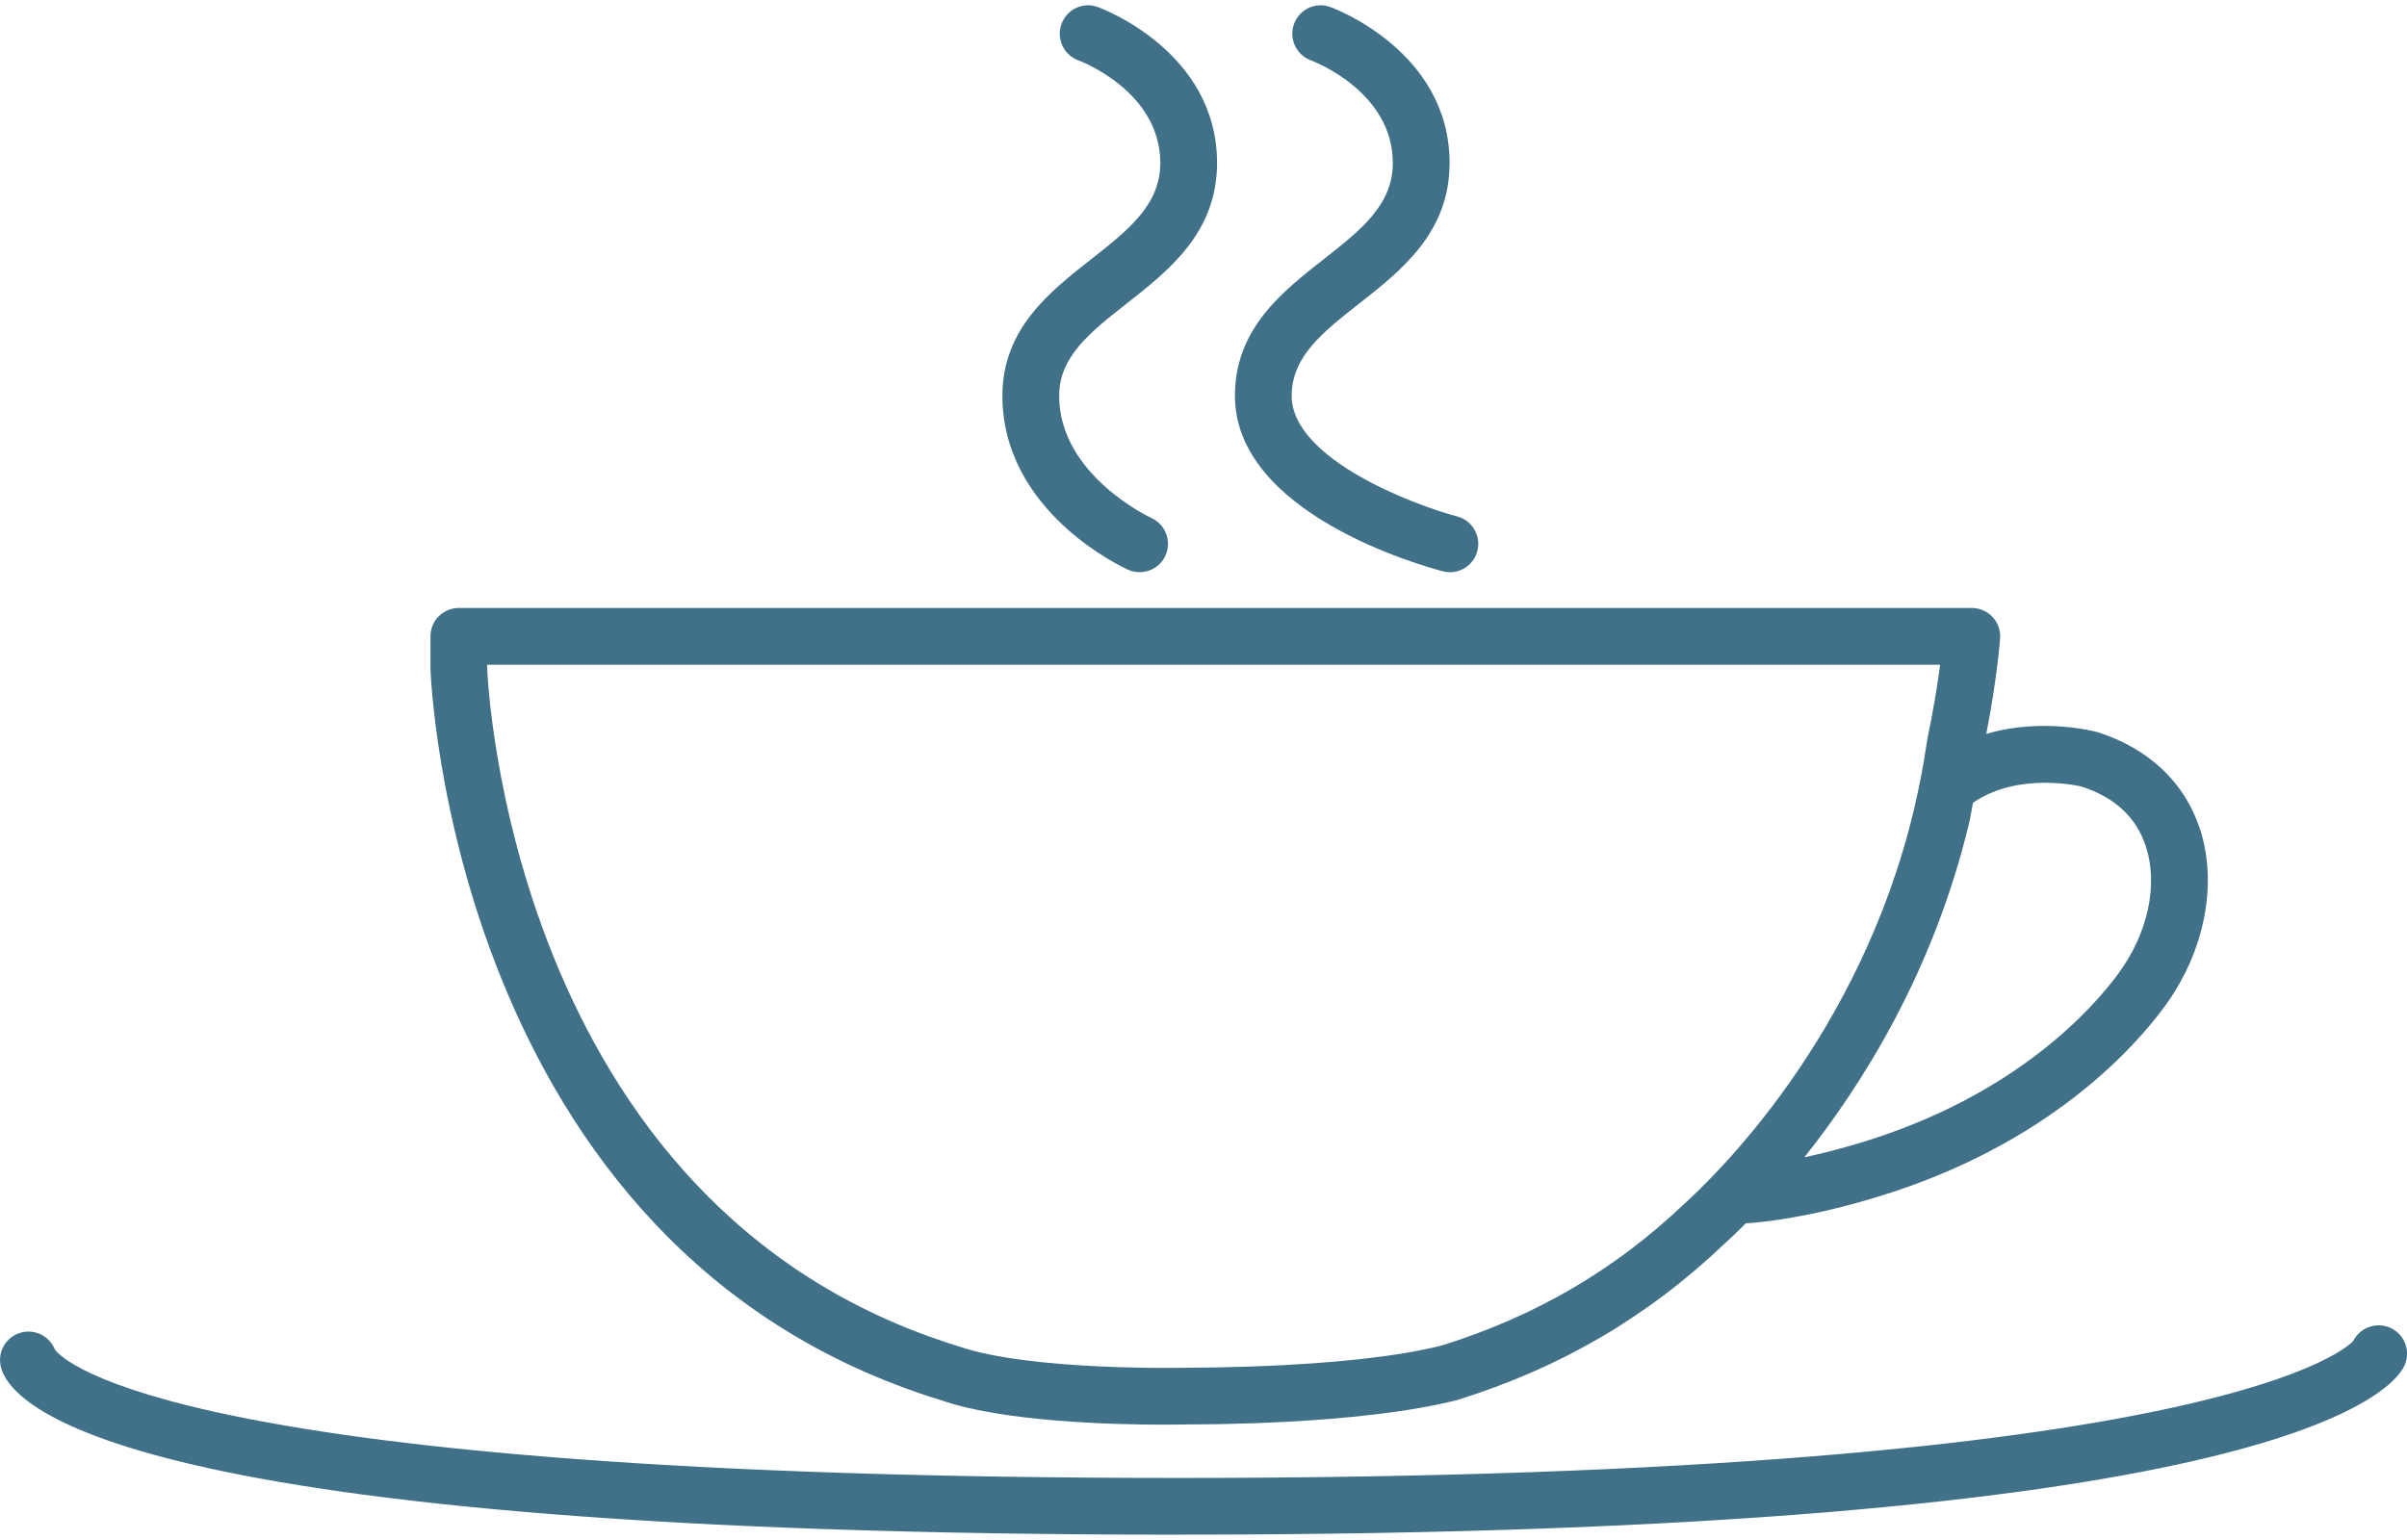 <?xml version="1.0" encoding="UTF-8"?>
<svg xmlns="http://www.w3.org/2000/svg" xmlns:xlink="http://www.w3.org/1999/xlink" id="Ebene_2" version="1.1" viewBox="0 0 50.839 32.315" width="50" height="32">
  
  <path d="M24.9,32.314C2.469,32.314.18,29.579.012,28.74c-.064-.325.146-.64.472-.706.288-.057.572.104.676.371.173.228,2.533,2.71,23.741,2.71,22.315,0,24.791-2.869,24.805-2.899.152-.295.515-.409.808-.26.295.152.411.514.26.808-.305.593-2.983,3.549-25.873,3.549ZM1.188,28.504s0,0,0,.002t0-.002ZM1.188,28.503h0s0,0,0,0Z" fill="#417189"/>
  <path d="M24.07,11.978c-.082,0-.165-.017-.244-.052-.108-.049-2.653-1.218-2.654-3.675,0-1.413.997-2.196,1.876-2.886.782-.615,1.459-1.145,1.459-2.032,0-1.505-1.662-2.144-1.733-2.17-.309-.115-.468-.46-.353-.769.114-.311.455-.472.767-.356.103.037,2.518.946,2.518,3.296,0,1.469-1.018,2.269-1.917,2.975-.761.598-1.418,1.113-1.418,1.943,0,1.674,1.927,2.572,1.947,2.58.301.138.434.492.299.794-.101.222-.318.352-.547.352Z" fill="#417189"/>
  <path d="M30.623,11.979c-.05,0-.101-.007-.152-.021-.448-.117-4.387-1.219-4.388-3.707,0-1.413.997-2.196,1.876-2.886.782-.615,1.459-1.145,1.459-2.032,0-1.505-1.662-2.144-1.733-2.17-.309-.115-.468-.46-.353-.769.115-.311.457-.472.767-.356.103.037,2.518.946,2.518,3.296,0,1.469-1.018,2.269-1.917,2.975-.761.598-1.418,1.113-1.418,1.943,0,1.333,2.587,2.31,3.493,2.547.32.084.512.411.428.732-.07.269-.313.448-.58.448Z" fill="#417189"/>
  <path d="M46.466,17.403c-.318-.976-1.078-1.7-2.161-2.045-.062-.016-1.179-.312-2.352.037.235-1.208.289-1.987.292-2.023.011-.165-.047-.328-.161-.449-.113-.121-.271-.189-.437-.189H9.691c-.331,0-.599.268-.599.599v.684c.003.122.433,12.271,10.778,15.454,1.327.463,3.671.518,4.72.518.306,0,.502-.005.53-.006.152,0,3.571.019,5.659-.515,2.175-.677,4.011-1.745,5.652-3.308.094-.085.25-.231.442-.424.382-.024,1.347-.124,2.777-.558,3.63-1.1,5.458-3.186,6.075-4.031.838-1.145,1.122-2.58.741-3.745ZM35.562,25.335c-1.463,1.391-3.144,2.369-5.109,2.981-1.907.486-5.286.467-5.344.47-.033,0-3.334.079-4.865-.453-9.535-2.934-9.951-14.233-9.954-14.33v-.069h30.688c-.051.39-.137.938-.275,1.599,0,.007-.004.026-.006.042-.071.491-.165.968-.274,1.426-1.146,4.801-4.195,7.73-4.861,8.335ZM44.756,20.441c-.547.748-2.17,2.595-5.454,3.59-.453.137-.848.235-1.192.309,1.215-1.525,2.73-3.92,3.48-7.063.034-.143.052-.284.082-.427.969-.669,2.287-.344,2.289-.344.703.225,1.162.651,1.363,1.268.263.804.045,1.826-.569,2.666Z" fill="#417189"/>
</svg>
